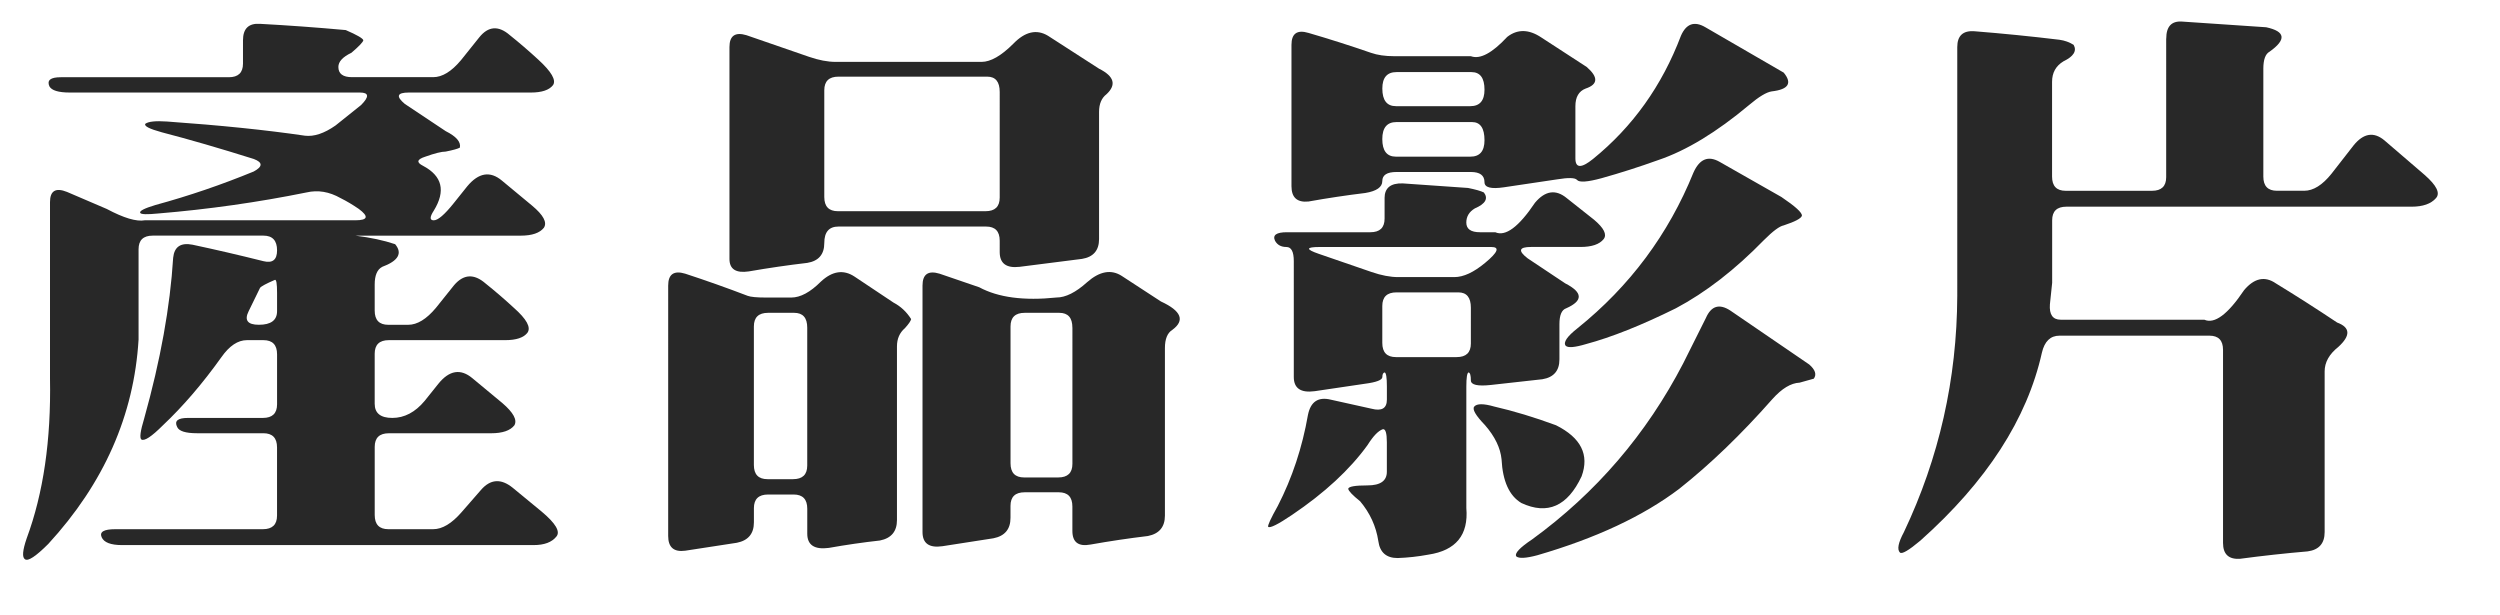 <?xml version="1.0" encoding="utf-8"?>
<!-- Generator: Adobe Illustrator 16.0.0, SVG Export Plug-In . SVG Version: 6.00 Build 0)  -->
<!DOCTYPE svg PUBLIC "-//W3C//DTD SVG 1.1//EN" "http://www.w3.org/Graphics/SVG/1.1/DTD/svg11.dtd">
<svg version="1.1" id="圖層_1" xmlns="http://www.w3.org/2000/svg" xmlns:xlink="http://www.w3.org/1999/xlink" x="0px" y="0px"
	 width="77.4px" height="19.055px" viewBox="0 0 77.4 19.055" enable-background="new 0 0 77.4 19.055" xml:space="preserve">
<g>
	<path fill="#282828" d="M7.523,1.248c0-0.363,0.176-0.533,0.527-0.51c0.867,0.047,1.752,0.111,2.654,0.193
		c0.352,0.152,0.533,0.258,0.545,0.316c-0.012,0.059-0.135,0.187-0.369,0.387c-0.27,0.129-0.404,0.275-0.404,0.439
		c0,0.211,0.141,0.316,0.422,0.316h2.514c0.281,0,0.568-0.176,0.861-0.527l0.563-0.703c0.281-0.352,0.598-0.375,0.949-0.07
		c0.293,0.234,0.586,0.486,0.879,0.756c0.41,0.375,0.563,0.639,0.457,0.791c-0.117,0.152-0.346,0.229-0.686,0.229h-3.779
		c-0.363,0-0.404,0.117-0.123,0.352l1.266,0.843c0.328,0.165,0.475,0.334,0.439,0.51c-0.059,0.035-0.205,0.076-0.439,0.123
		c-0.129,0-0.34,0.053-0.633,0.158c-0.258,0.083-0.281,0.176-0.07,0.282c0.598,0.316,0.709,0.779,0.334,1.389
		c-0.129,0.199-0.129,0.299,0,0.299s0.334-0.176,0.615-0.527l0.422-0.527c0.352-0.422,0.709-0.48,1.072-0.176l0.932,0.773
		c0.352,0.293,0.475,0.521,0.369,0.686c-0.129,0.164-0.369,0.246-0.721,0.246h-5.115c0.469,0.058,0.879,0.146,1.23,0.264
		c0.234,0.281,0.1,0.516-0.404,0.703c-0.152,0.082-0.229,0.264-0.229,0.545v0.809c0,0.293,0.141,0.439,0.422,0.439h0.615
		c0.281,0,0.568-0.176,0.861-0.527l0.563-0.703c0.293-0.34,0.615-0.357,0.967-0.053c0.293,0.234,0.586,0.486,0.879,0.756
		c0.398,0.352,0.539,0.609,0.422,0.773c-0.117,0.152-0.346,0.229-0.686,0.229h-3.604c-0.293,0-0.439,0.141-0.439,0.422v1.547
		c0,0.293,0.182,0.439,0.545,0.439c0.375,0,0.709-0.176,1.002-0.527l0.422-0.527c0.34-0.422,0.691-0.48,1.055-0.176l0.932,0.773
		c0.34,0.293,0.463,0.521,0.369,0.686c-0.129,0.164-0.369,0.246-0.721,0.246h-3.164c-0.293,0-0.439,0.141-0.439,0.422v2.109
		c0,0.293,0.141,0.439,0.422,0.439h1.389c0.281,0,0.574-0.176,0.879-0.527l0.598-0.686c0.293-0.34,0.621-0.363,0.984-0.07
		l0.896,0.738c0.434,0.363,0.586,0.621,0.457,0.773c-0.141,0.176-0.375,0.264-0.703,0.264H3.779c-0.352,0-0.563-0.082-0.633-0.246
		s0.07-0.246,0.422-0.246h4.57c0.293,0,0.439-0.141,0.439-0.422v-2.11c0-0.292-0.141-0.439-0.422-0.439H6.1
		c-0.352,0-0.557-0.064-0.615-0.193c-0.094-0.188,0.018-0.281,0.334-0.281h2.32c0.293,0,0.439-0.141,0.439-0.422v-1.547
		c0-0.293-0.141-0.439-0.422-0.439h-0.51c-0.281,0-0.545,0.176-0.791,0.527c-0.586,0.82-1.189,1.523-1.811,2.109
		c-0.352,0.352-0.574,0.498-0.668,0.439c-0.059-0.047-0.029-0.264,0.088-0.65C4.969,11.15,5.268,9.492,5.361,7.98
		c0.035-0.34,0.234-0.475,0.598-0.404c0.715,0.152,1.447,0.322,2.197,0.51c0.281,0.07,0.422-0.041,0.422-0.334
		c0-0.305-0.141-0.457-0.422-0.457H4.729c-0.293,0-0.439,0.14-0.439,0.422v2.795c-0.141,2.344-1.072,4.453-2.795,6.328
		c-0.387,0.386-0.627,0.545-0.721,0.475c-0.094-0.059-0.076-0.275,0.053-0.65c0.516-1.395,0.756-3.041,0.721-4.939V6.258
		c0-0.352,0.176-0.457,0.527-0.316l1.23,0.527C3.832,6.75,4.225,6.867,4.482,6.82h6.521c0.387,0,0.422-0.117,0.105-0.352
		c-0.188-0.129-0.375-0.241-0.563-0.334c-0.352-0.2-0.703-0.258-1.055-0.176C7.98,6.264,6.451,6.48,4.904,6.609
		C4.553,6.644,4.365,6.639,4.342,6.592C4.307,6.533,4.465,6.451,4.816,6.346c1.031-0.281,2.045-0.627,3.041-1.037
		c0.281-0.152,0.281-0.281,0-0.387C6.814,4.594,5.865,4.318,5.01,4.096C4.623,3.99,4.453,3.902,4.5,3.832
		c0.094-0.07,0.316-0.094,0.668-0.07C6.82,3.879,8.244,4.025,9.439,4.201c0.281,0.035,0.598-0.07,0.949-0.316l0.791-0.633
		c0.258-0.258,0.246-0.387-0.035-0.387H2.162c-0.352,0-0.563-0.064-0.633-0.193C1.447,2.484,1.564,2.391,1.881,2.391h5.203
		c0.293,0,0.439-0.141,0.439-0.422V1.248z M8.508,8.666c-0.27,0.117-0.422,0.199-0.457,0.246L7.699,9.633
		c-0.141,0.281-0.035,0.422,0.316,0.422c0.375,0,0.563-0.141,0.563-0.422V9.07C8.578,8.777,8.555,8.643,8.508,8.666z"/>
	<path fill="#282828" d="M25.414,8.719c0.352-0.328,0.697-0.381,1.037-0.159l1.213,0.809c0.223,0.117,0.404,0.287,0.545,0.51
		c-0.012,0.059-0.076,0.152-0.193,0.281c-0.164,0.141-0.246,0.328-0.246,0.563v5.378c0,0.352-0.176,0.563-0.527,0.633
		c-0.527,0.059-1.055,0.135-1.582,0.229c-0.445,0.059-0.668-0.088-0.668-0.439V15.75c0-0.293-0.141-0.44-0.422-0.44h-0.791
		c-0.293,0-0.439,0.141-0.439,0.422v0.439c0,0.352-0.176,0.563-0.527,0.633l-1.6,0.246c-0.352,0.047-0.527-0.105-0.527-0.457V8.842
		c0-0.352,0.176-0.475,0.527-0.369c0.645,0.211,1.289,0.439,1.934,0.686c0.094,0.035,0.281,0.053,0.563,0.053H24.5
		C24.781,9.211,25.086,9.047,25.414,8.719z M31.373,1.353c0.363-0.375,0.721-0.457,1.072-0.246l1.582,1.02
		c0.469,0.234,0.545,0.498,0.229,0.791c-0.152,0.117-0.229,0.299-0.229,0.545V7.4c0,0.352-0.176,0.557-0.527,0.615l-1.934,0.246
		c-0.41,0.047-0.615-0.105-0.615-0.457V7.453c0-0.293-0.141-0.439-0.422-0.439h-4.57c-0.293,0-0.439,0.17-0.439,0.51
		c0,0.352-0.176,0.557-0.527,0.615c-0.598,0.07-1.201,0.158-1.811,0.264c-0.398,0.059-0.598-0.07-0.598-0.387V1.459
		c0-0.352,0.176-0.475,0.527-0.369l1.934,0.668c0.305,0.105,0.58,0.158,0.826,0.158h4.518C30.67,1.916,30.998,1.728,31.373,1.353z
		 M24.992,10.143c0-0.305-0.135-0.458-0.404-0.458h-0.809c-0.293,0-0.439,0.141-0.439,0.422v4.289c0,0.293,0.141,0.439,0.422,0.439
		h0.791c0.293,0,0.439-0.141,0.439-0.422V10.143z M30.951,2.848c0-0.316-0.129-0.475-0.387-0.475h-4.605
		c-0.293,0-0.439,0.141-0.439,0.422V6.1c0,0.293,0.141,0.439,0.422,0.439h4.57c0.293,0,0.439-0.141,0.439-0.422V2.848z
		 M33.658,8.736c0.387-0.34,0.744-0.404,1.072-0.193l1.213,0.791c0.633,0.293,0.75,0.586,0.352,0.879
		c-0.152,0.094-0.229,0.281-0.229,0.563v5.186c0,0.352-0.176,0.563-0.527,0.633c-0.586,0.07-1.178,0.158-1.775,0.264
		c-0.375,0.07-0.563-0.07-0.563-0.422V15.68c0-0.293-0.141-0.439-0.422-0.439h-1.055c-0.293,0-0.439,0.141-0.439,0.422v0.369
		c0,0.352-0.176,0.563-0.527,0.633l-1.582,0.246c-0.41,0.059-0.615-0.088-0.615-0.439V8.842c0-0.352,0.176-0.475,0.527-0.369
		l1.23,0.421c0.586,0.317,1.383,0.422,2.391,0.317C32.99,9.211,33.307,9.053,33.658,8.736z M33.201,10.143
		c0-0.305-0.135-0.458-0.404-0.458h-1.072c-0.293,0-0.439,0.141-0.439,0.422v4.236c0,0.293,0.141,0.439,0.422,0.439h1.055
		c0.293,0,0.439-0.141,0.439-0.422V10.143z"/>
	<path fill="#282828" d="M42.866,6.135c0-0.316,0.188-0.469,0.563-0.457l2.021,0.141c0.234,0.047,0.398,0.094,0.492,0.141
		c0.141,0.188,0.047,0.351-0.281,0.492c-0.176,0.105-0.264,0.252-0.264,0.439c0,0.199,0.141,0.299,0.422,0.299h0.475
		c0.316,0.141,0.727-0.164,1.23-0.914c0.316-0.375,0.645-0.422,0.984-0.141l0.844,0.668C49.657,7.06,49.757,7.26,49.651,7.4
		c-0.129,0.164-0.369,0.246-0.721,0.246h-1.529c-0.375,0-0.41,0.117-0.105,0.352l1.16,0.773c0.551,0.281,0.563,0.539,0.035,0.773
		c-0.141,0.047-0.211,0.211-0.211,0.492v1.09c0,0.351-0.176,0.557-0.527,0.615l-1.582,0.176c-0.422,0.047-0.633,0-0.633-0.141
		c0-0.152-0.023-0.234-0.07-0.246c-0.047,0.012-0.07,0.158-0.07,0.439v3.762c0.07,0.832-0.322,1.313-1.178,1.441
		c-0.316,0.059-0.633,0.094-0.949,0.105c-0.352,0-0.551-0.176-0.598-0.527c-0.07-0.457-0.258-0.867-0.563-1.23
		c-0.234-0.188-0.357-0.316-0.369-0.387c0.012-0.07,0.211-0.105,0.598-0.105c0.398,0,0.598-0.141,0.598-0.422v-0.914
		c0-0.281-0.041-0.416-0.123-0.404c-0.141,0.047-0.299,0.211-0.475,0.492c-0.551,0.762-1.33,1.482-2.338,2.162
		c-0.434,0.293-0.68,0.416-0.738,0.369c-0.023-0.035,0.076-0.252,0.299-0.65c0.445-0.867,0.756-1.805,0.932-2.813
		c0.082-0.41,0.316-0.568,0.703-0.475l1.266,0.281c0.316,0.082,0.475-0.012,0.475-0.281v-0.404c0-0.281-0.023-0.428-0.07-0.439
		c-0.047,0.012-0.07,0.059-0.07,0.141c0,0.094-0.182,0.164-0.545,0.211l-1.547,0.229c-0.434,0.059-0.65-0.088-0.65-0.439V8.086
		c0-0.293-0.076-0.439-0.229-0.439c-0.164,0-0.281-0.064-0.352-0.193c-0.082-0.176,0.041-0.264,0.369-0.264h2.584
		c0.293,0,0.439-0.141,0.439-0.422V6.135z M52.042,1.107c0.164-0.375,0.416-0.463,0.756-0.264l2.426,1.406
		c0.27,0.328,0.146,0.521-0.369,0.58c-0.164,0.023-0.398,0.164-0.703,0.422c-1.008,0.844-1.945,1.412-2.813,1.705
		c-0.586,0.211-1.172,0.398-1.758,0.562c-0.434,0.118-0.686,0.135-0.756,0.053c-0.059-0.07-0.264-0.076-0.615-0.018l-1.652,0.246
		c-0.398,0.059-0.598,0.006-0.598-0.158c0-0.211-0.141-0.316-0.422-0.316h-2.303c-0.293,0-0.439,0.094-0.439,0.281
		s-0.176,0.311-0.527,0.369c-0.586,0.071-1.172,0.159-1.758,0.264c-0.352,0.035-0.527-0.123-0.527-0.475V1.389
		c0-0.352,0.176-0.475,0.527-0.37c0.645,0.188,1.289,0.393,1.934,0.616c0.199,0.07,0.439,0.105,0.721,0.105h2.373
		c0.281,0.105,0.656-0.094,1.125-0.598c0.316-0.246,0.668-0.24,1.055,0.018l1.406,0.914c0.363,0.316,0.352,0.539-0.035,0.668
		c-0.211,0.082-0.316,0.264-0.316,0.545v1.617c0,0.305,0.182,0.311,0.545,0.018C50.548,3.926,51.456,2.654,52.042,1.107z
		 M45.978,8.139c0.398-0.329,0.463-0.492,0.193-0.492h-5.309c-0.434,0-0.445,0.07-0.035,0.211l1.635,0.563
		c0.305,0.105,0.58,0.158,0.826,0.158h1.74C45.31,8.578,45.626,8.432,45.978,8.139z M45.96,2.777c0-0.363-0.135-0.545-0.404-0.545
		h-2.32c-0.293,0-0.439,0.17-0.439,0.51c0,0.363,0.141,0.545,0.422,0.545h2.303C45.813,3.287,45.96,3.117,45.96,2.777z M45.96,4.342
		c0-0.375-0.129-0.563-0.387-0.563h-2.338c-0.293,0-0.439,0.176-0.439,0.527c0,0.363,0.141,0.544,0.422,0.544h2.303
		C45.813,4.851,45.96,4.682,45.96,4.342z M45.538,9.527c0-0.316-0.129-0.475-0.387-0.475h-1.916c-0.293,0-0.439,0.141-0.439,0.422
		v1.143c0,0.293,0.141,0.439,0.422,0.439h1.881c0.293,0,0.439-0.141,0.439-0.422V9.527z M45.644,12.586
		c0.082-0.094,0.287-0.094,0.615,0c0.609,0.14,1.248,0.334,1.916,0.58c0.773,0.387,1.037,0.914,0.791,1.582
		c-0.434,0.926-1.055,1.201-1.863,0.826c-0.375-0.223-0.58-0.674-0.615-1.354c-0.035-0.352-0.205-0.703-0.51-1.055
		C45.685,12.861,45.573,12.668,45.644,12.586z M52.815,9.844c0.164-0.375,0.416-0.451,0.756-0.229l2.443,1.67
		c0.188,0.164,0.234,0.311,0.141,0.439l-0.439,0.123c-0.27,0.012-0.551,0.182-0.844,0.51c-0.961,1.09-1.922,2.016-2.883,2.777
		c-1.113,0.843-2.578,1.529-4.395,2.057c-0.352,0.094-0.568,0.105-0.65,0.035c-0.059-0.093,0.105-0.269,0.492-0.527
		c1.98-1.441,3.539-3.258,4.676-5.449L52.815,9.844z M52.429,5.344c0.188-0.422,0.457-0.534,0.809-0.334l1.916,1.09
		c0.434,0.293,0.645,0.486,0.633,0.58c-0.023,0.082-0.211,0.182-0.563,0.298c-0.129,0.024-0.334,0.176-0.615,0.457
		c-0.891,0.915-1.799,1.618-2.725,2.11c-1.066,0.527-1.992,0.896-2.777,1.107c-0.352,0.105-0.563,0.123-0.633,0.053
		c-0.082-0.105,0.041-0.287,0.369-0.545C50.46,8.859,51.655,7.254,52.429,5.344z"/>
	<path fill="#282828" d="M67.067,1.195c0-0.375,0.164-0.551,0.492-0.527l2.602,0.176c0.598,0.129,0.633,0.381,0.105,0.756
		c-0.129,0.07-0.193,0.246-0.193,0.527v3.34c0,0.293,0.141,0.439,0.422,0.439h0.844c0.281,0,0.563-0.176,0.844-0.527L72.868,4.5
		c0.305-0.375,0.621-0.428,0.949-0.158l1.248,1.072c0.375,0.328,0.492,0.568,0.352,0.721c-0.152,0.175-0.404,0.264-0.756,0.264
		H63.974c-0.293,0-0.439,0.141-0.439,0.422v1.934l-0.07,0.668c-0.023,0.316,0.088,0.475,0.334,0.475h4.447
		c0.316,0.141,0.727-0.164,1.23-0.914c0.316-0.375,0.645-0.445,0.984-0.211c0.633,0.387,1.266,0.791,1.898,1.213
		c0.41,0.152,0.422,0.404,0.035,0.756c-0.281,0.223-0.422,0.475-0.422,0.756v4.975c0,0.352-0.176,0.551-0.527,0.598
		c-0.691,0.059-1.389,0.135-2.092,0.229c-0.352,0.023-0.527-0.141-0.527-0.492v-5.977c0-0.293-0.141-0.439-0.422-0.439h-4.641
		c-0.281,0-0.463,0.176-0.545,0.527c-0.457,2.051-1.711,3.99-3.762,5.818c-0.363,0.305-0.574,0.428-0.633,0.369
		c-0.094-0.093-0.053-0.304,0.123-0.632c1.09-2.297,1.641-4.734,1.652-7.313V1.459c0-0.352,0.176-0.516,0.527-0.492
		c0.879,0.07,1.758,0.158,2.637,0.264c0.164,0.023,0.311,0.076,0.439,0.158c0.105,0.188,0,0.357-0.316,0.51
		c-0.234,0.141-0.352,0.352-0.352,0.633v2.936c0,0.293,0.141,0.439,0.422,0.439h2.672c0.293,0,0.439-0.141,0.439-0.422V1.195z"/>
</g>
</svg>
